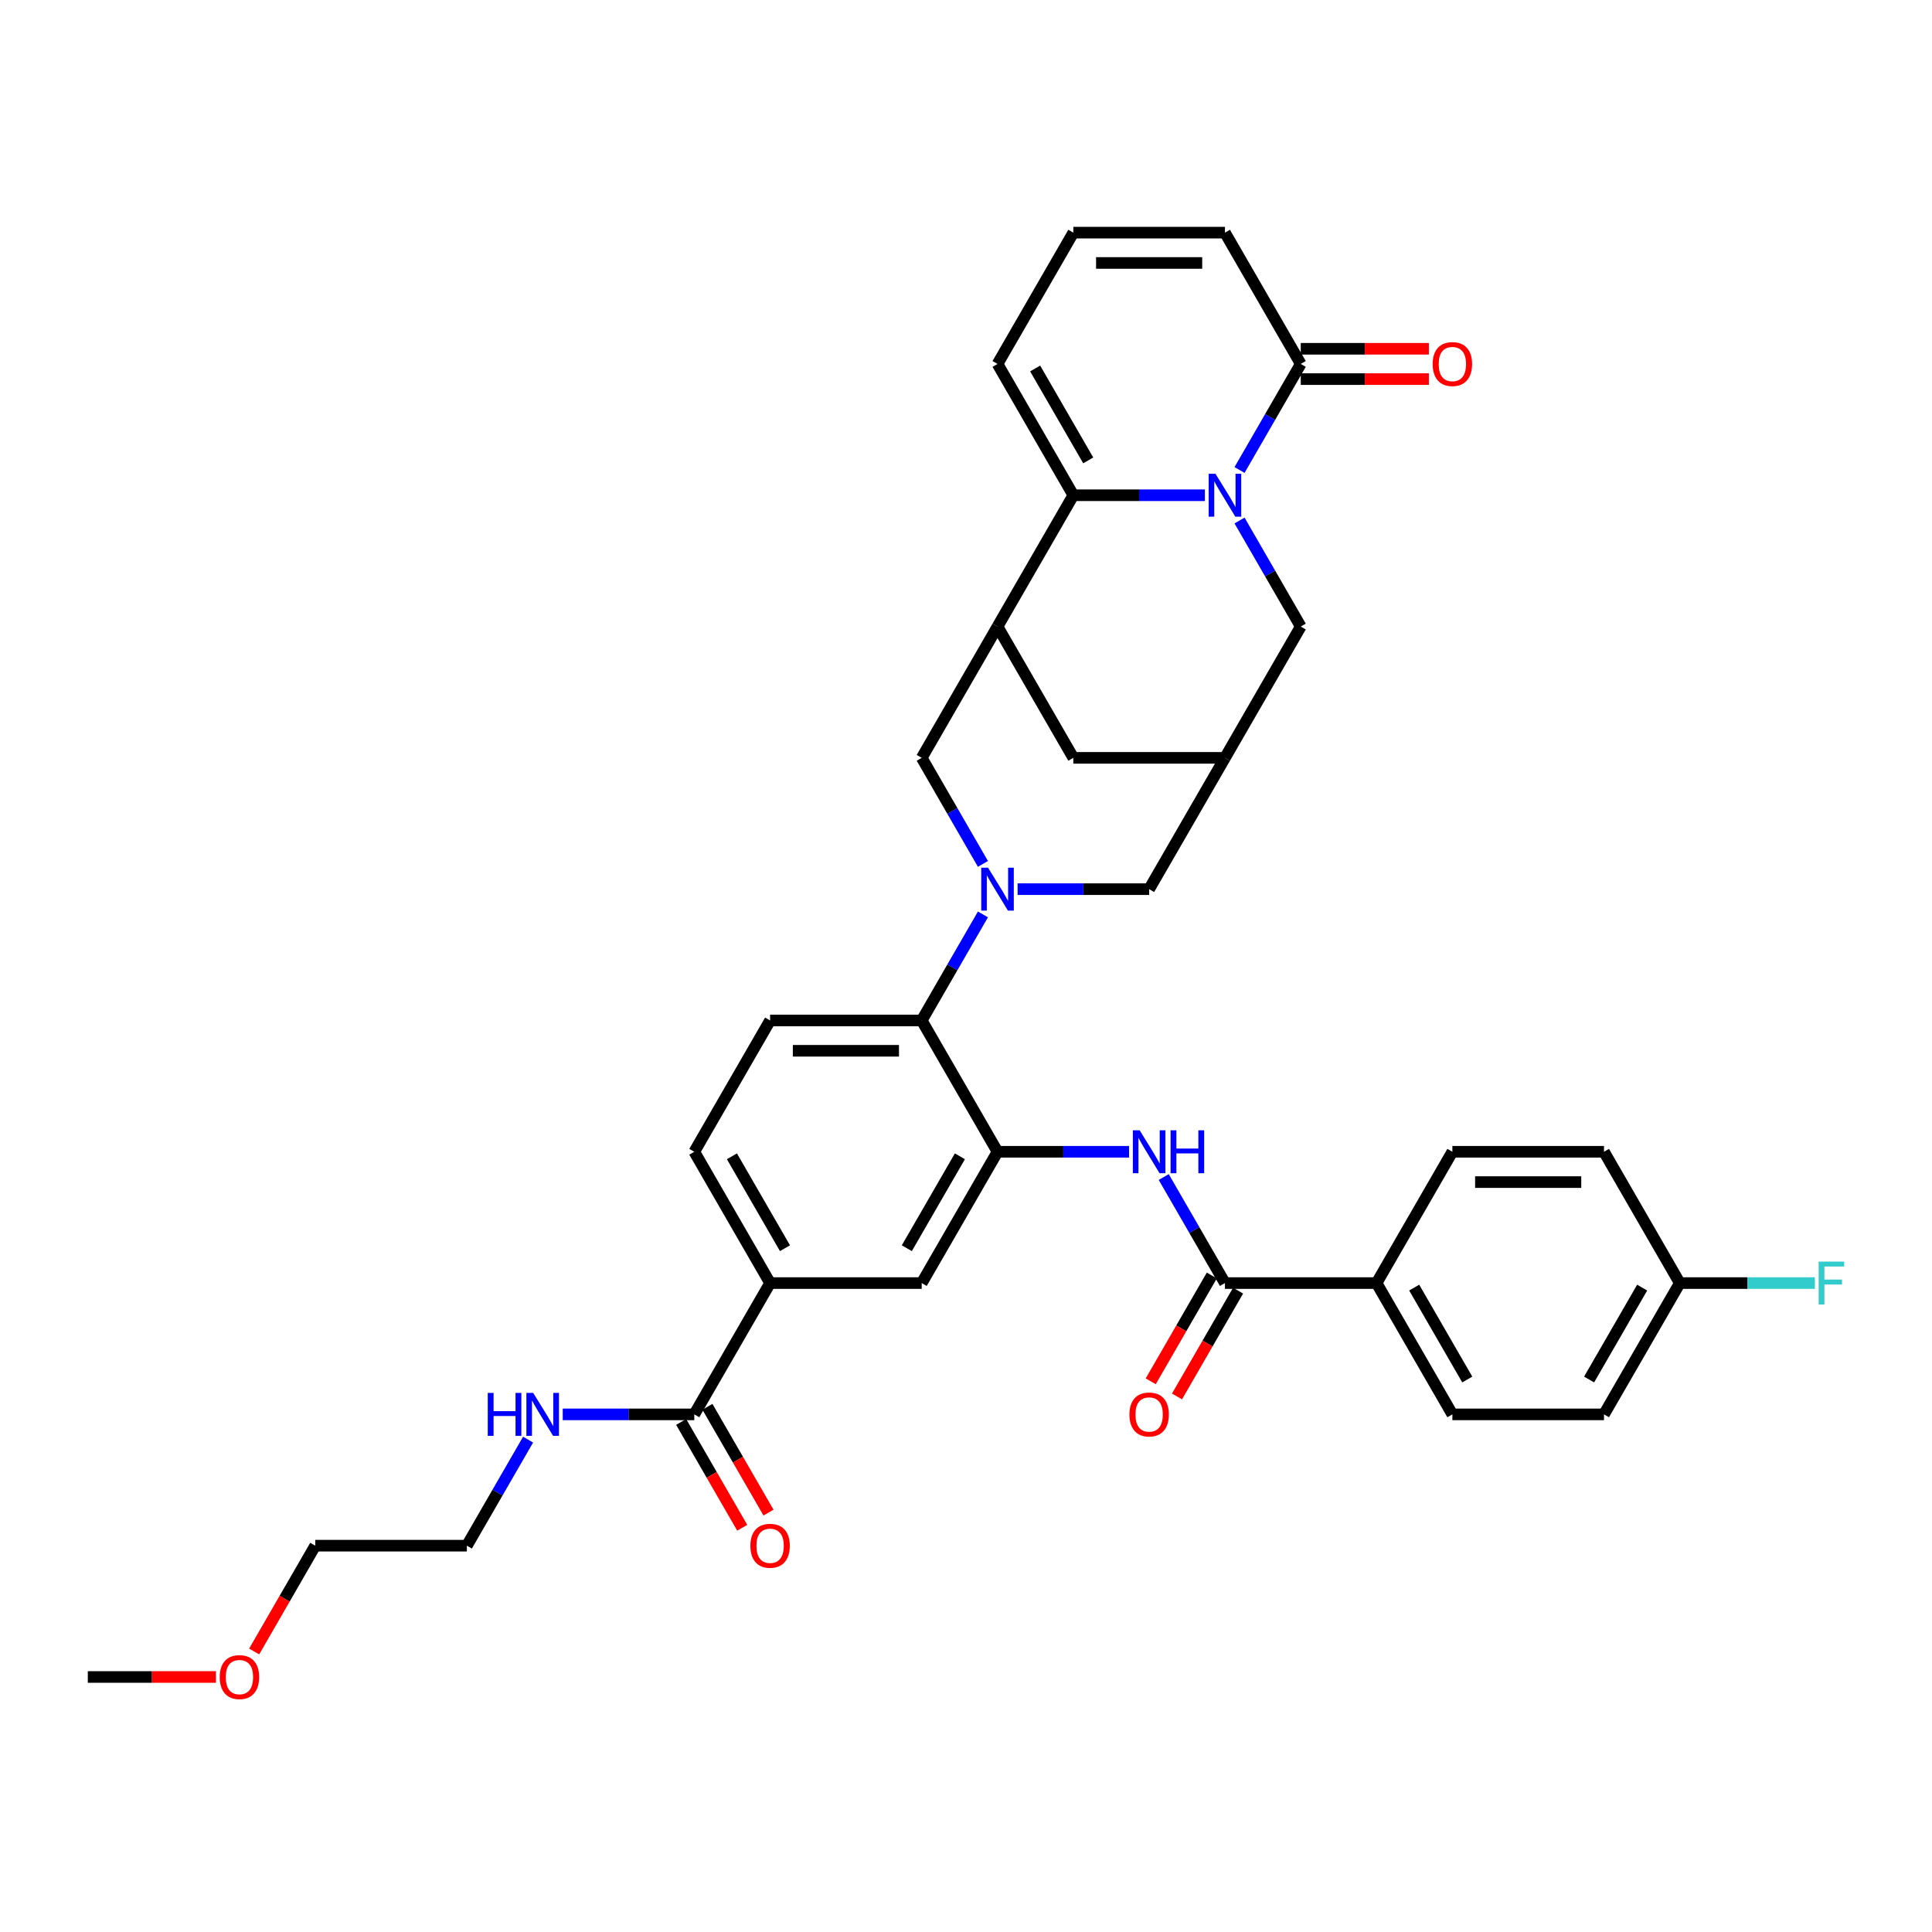 <?xml version='1.0' encoding='iso-8859-1'?>
<svg version='1.1' baseProfile='full'
              xmlns='http://www.w3.org/2000/svg'
                      xmlns:rdkit='http://www.rdkit.org/xml'
                      xmlns:xlink='http://www.w3.org/1999/xlink'
                  xml:space='preserve'
width='1000px' height='1000px' viewBox='0 0 1000 1000'>
<!-- END OF HEADER -->
<rect style='opacity:1.0;fill:#FFFFFF;stroke:none' width='1000' height='1000' x='0' y='0'> </rect>
<path class='bond-1' d='M 623.64,256.338 L 589.597,256.338' style='fill:none;fill-rule:evenodd;stroke:#0000FF;stroke-width:6px;stroke-linecap:butt;stroke-linejoin:miter;stroke-opacity:1' />
<path class='bond-1' d='M 589.597,256.338 L 555.554,256.338' style='fill:none;fill-rule:evenodd;stroke:#000000;stroke-width:6px;stroke-linecap:butt;stroke-linejoin:miter;stroke-opacity:1' />
<path class='bond-4' d='M 641.579,243.264 L 657.424,215.82' style='fill:none;fill-rule:evenodd;stroke:#0000FF;stroke-width:6px;stroke-linecap:butt;stroke-linejoin:miter;stroke-opacity:1' />
<path class='bond-4' d='M 657.424,215.82 L 673.269,188.375' style='fill:none;fill-rule:evenodd;stroke:#000000;stroke-width:6px;stroke-linecap:butt;stroke-linejoin:miter;stroke-opacity:1' />
<path class='bond-11' d='M 641.579,269.412 L 657.424,296.857' style='fill:none;fill-rule:evenodd;stroke:#0000FF;stroke-width:6px;stroke-linecap:butt;stroke-linejoin:miter;stroke-opacity:1' />
<path class='bond-11' d='M 657.424,296.857 L 673.269,324.301' style='fill:none;fill-rule:evenodd;stroke:#000000;stroke-width:6px;stroke-linecap:butt;stroke-linejoin:miter;stroke-opacity:1' />
<path class='bond-0' d='M 526.706,460.227 L 560.749,460.227' style='fill:none;fill-rule:evenodd;stroke:#0000FF;stroke-width:6px;stroke-linecap:butt;stroke-linejoin:miter;stroke-opacity:1' />
<path class='bond-0' d='M 560.749,460.227 L 594.792,460.227' style='fill:none;fill-rule:evenodd;stroke:#000000;stroke-width:6px;stroke-linecap:butt;stroke-linejoin:miter;stroke-opacity:1' />
<path class='bond-5' d='M 508.767,473.301 L 492.922,500.746' style='fill:none;fill-rule:evenodd;stroke:#0000FF;stroke-width:6px;stroke-linecap:butt;stroke-linejoin:miter;stroke-opacity:1' />
<path class='bond-5' d='M 492.922,500.746 L 477.077,528.19' style='fill:none;fill-rule:evenodd;stroke:#000000;stroke-width:6px;stroke-linecap:butt;stroke-linejoin:miter;stroke-opacity:1' />
<path class='bond-38' d='M 508.767,447.153 L 492.922,419.708' style='fill:none;fill-rule:evenodd;stroke:#0000FF;stroke-width:6px;stroke-linecap:butt;stroke-linejoin:miter;stroke-opacity:1' />
<path class='bond-38' d='M 492.922,419.708 L 477.077,392.264' style='fill:none;fill-rule:evenodd;stroke:#000000;stroke-width:6px;stroke-linecap:butt;stroke-linejoin:miter;stroke-opacity:1' />
<path class='bond-2' d='M 555.554,256.338 L 516.315,324.301' style='fill:none;fill-rule:evenodd;stroke:#000000;stroke-width:6px;stroke-linecap:butt;stroke-linejoin:miter;stroke-opacity:1' />
<path class='bond-17' d='M 555.554,256.338 L 516.315,188.375' style='fill:none;fill-rule:evenodd;stroke:#000000;stroke-width:6px;stroke-linecap:butt;stroke-linejoin:miter;stroke-opacity:1' />
<path class='bond-17' d='M 563.261,238.296 L 535.794,190.722' style='fill:none;fill-rule:evenodd;stroke:#000000;stroke-width:6px;stroke-linecap:butt;stroke-linejoin:miter;stroke-opacity:1' />
<path class='bond-8' d='M 516.315,324.301 L 477.077,392.264' style='fill:none;fill-rule:evenodd;stroke:#000000;stroke-width:6px;stroke-linecap:butt;stroke-linejoin:miter;stroke-opacity:1' />
<path class='bond-36' d='M 516.315,324.301 L 555.554,392.264' style='fill:none;fill-rule:evenodd;stroke:#000000;stroke-width:6px;stroke-linecap:butt;stroke-linejoin:miter;stroke-opacity:1' />
<path class='bond-3' d='M 516.315,596.153 L 477.077,528.19' style='fill:none;fill-rule:evenodd;stroke:#000000;stroke-width:6px;stroke-linecap:butt;stroke-linejoin:miter;stroke-opacity:1' />
<path class='bond-6' d='M 516.315,596.153 L 550.359,596.153' style='fill:none;fill-rule:evenodd;stroke:#000000;stroke-width:6px;stroke-linecap:butt;stroke-linejoin:miter;stroke-opacity:1' />
<path class='bond-6' d='M 550.359,596.153 L 584.402,596.153' style='fill:none;fill-rule:evenodd;stroke:#0000FF;stroke-width:6px;stroke-linecap:butt;stroke-linejoin:miter;stroke-opacity:1' />
<path class='bond-14' d='M 516.315,596.153 L 477.077,664.116' style='fill:none;fill-rule:evenodd;stroke:#000000;stroke-width:6px;stroke-linecap:butt;stroke-linejoin:miter;stroke-opacity:1' />
<path class='bond-14' d='M 496.837,598.5 L 469.37,646.074' style='fill:none;fill-rule:evenodd;stroke:#000000;stroke-width:6px;stroke-linecap:butt;stroke-linejoin:miter;stroke-opacity:1' />
<path class='bond-20' d='M 673.269,188.375 L 634.031,120.412' style='fill:none;fill-rule:evenodd;stroke:#000000;stroke-width:6px;stroke-linecap:butt;stroke-linejoin:miter;stroke-opacity:1' />
<path class='bond-22' d='M 673.269,196.223 L 706.425,196.223' style='fill:none;fill-rule:evenodd;stroke:#000000;stroke-width:6px;stroke-linecap:butt;stroke-linejoin:miter;stroke-opacity:1' />
<path class='bond-22' d='M 706.425,196.223 L 739.582,196.223' style='fill:none;fill-rule:evenodd;stroke:#FF0000;stroke-width:6px;stroke-linecap:butt;stroke-linejoin:miter;stroke-opacity:1' />
<path class='bond-22' d='M 673.269,180.528 L 706.425,180.528' style='fill:none;fill-rule:evenodd;stroke:#000000;stroke-width:6px;stroke-linecap:butt;stroke-linejoin:miter;stroke-opacity:1' />
<path class='bond-22' d='M 706.425,180.528 L 739.582,180.528' style='fill:none;fill-rule:evenodd;stroke:#FF0000;stroke-width:6px;stroke-linecap:butt;stroke-linejoin:miter;stroke-opacity:1' />
<path class='bond-16' d='M 477.077,528.19 L 398.6,528.19' style='fill:none;fill-rule:evenodd;stroke:#000000;stroke-width:6px;stroke-linecap:butt;stroke-linejoin:miter;stroke-opacity:1' />
<path class='bond-16' d='M 465.305,543.885 L 410.372,543.885' style='fill:none;fill-rule:evenodd;stroke:#000000;stroke-width:6px;stroke-linecap:butt;stroke-linejoin:miter;stroke-opacity:1' />
<path class='bond-7' d='M 602.341,609.227 L 618.186,636.671' style='fill:none;fill-rule:evenodd;stroke:#0000FF;stroke-width:6px;stroke-linecap:butt;stroke-linejoin:miter;stroke-opacity:1' />
<path class='bond-7' d='M 618.186,636.671 L 634.031,664.116' style='fill:none;fill-rule:evenodd;stroke:#000000;stroke-width:6px;stroke-linecap:butt;stroke-linejoin:miter;stroke-opacity:1' />
<path class='bond-18' d='M 634.031,664.116 L 712.507,664.116' style='fill:none;fill-rule:evenodd;stroke:#000000;stroke-width:6px;stroke-linecap:butt;stroke-linejoin:miter;stroke-opacity:1' />
<path class='bond-21' d='M 627.234,660.192 L 611.425,687.573' style='fill:none;fill-rule:evenodd;stroke:#000000;stroke-width:6px;stroke-linecap:butt;stroke-linejoin:miter;stroke-opacity:1' />
<path class='bond-21' d='M 611.425,687.573 L 595.617,714.955' style='fill:none;fill-rule:evenodd;stroke:#FF0000;stroke-width:6px;stroke-linecap:butt;stroke-linejoin:miter;stroke-opacity:1' />
<path class='bond-21' d='M 640.827,668.04 L 625.018,695.421' style='fill:none;fill-rule:evenodd;stroke:#000000;stroke-width:6px;stroke-linecap:butt;stroke-linejoin:miter;stroke-opacity:1' />
<path class='bond-21' d='M 625.018,695.421 L 609.209,722.803' style='fill:none;fill-rule:evenodd;stroke:#FF0000;stroke-width:6px;stroke-linecap:butt;stroke-linejoin:miter;stroke-opacity:1' />
<path class='bond-9' d='M 634.031,392.264 L 673.269,324.301' style='fill:none;fill-rule:evenodd;stroke:#000000;stroke-width:6px;stroke-linecap:butt;stroke-linejoin:miter;stroke-opacity:1' />
<path class='bond-12' d='M 634.031,392.264 L 594.792,460.227' style='fill:none;fill-rule:evenodd;stroke:#000000;stroke-width:6px;stroke-linecap:butt;stroke-linejoin:miter;stroke-opacity:1' />
<path class='bond-15' d='M 634.031,392.264 L 555.554,392.264' style='fill:none;fill-rule:evenodd;stroke:#000000;stroke-width:6px;stroke-linecap:butt;stroke-linejoin:miter;stroke-opacity:1' />
<path class='bond-10' d='M 359.362,732.079 L 398.6,664.116' style='fill:none;fill-rule:evenodd;stroke:#000000;stroke-width:6px;stroke-linecap:butt;stroke-linejoin:miter;stroke-opacity:1' />
<path class='bond-24' d='M 352.565,736.002 L 368.374,763.384' style='fill:none;fill-rule:evenodd;stroke:#000000;stroke-width:6px;stroke-linecap:butt;stroke-linejoin:miter;stroke-opacity:1' />
<path class='bond-24' d='M 368.374,763.384 L 384.183,790.766' style='fill:none;fill-rule:evenodd;stroke:#FF0000;stroke-width:6px;stroke-linecap:butt;stroke-linejoin:miter;stroke-opacity:1' />
<path class='bond-24' d='M 366.158,728.155 L 381.967,755.536' style='fill:none;fill-rule:evenodd;stroke:#000000;stroke-width:6px;stroke-linecap:butt;stroke-linejoin:miter;stroke-opacity:1' />
<path class='bond-24' d='M 381.967,755.536 L 397.776,782.918' style='fill:none;fill-rule:evenodd;stroke:#FF0000;stroke-width:6px;stroke-linecap:butt;stroke-linejoin:miter;stroke-opacity:1' />
<path class='bond-25' d='M 359.362,732.079 L 325.318,732.079' style='fill:none;fill-rule:evenodd;stroke:#000000;stroke-width:6px;stroke-linecap:butt;stroke-linejoin:miter;stroke-opacity:1' />
<path class='bond-25' d='M 325.318,732.079 L 291.275,732.079' style='fill:none;fill-rule:evenodd;stroke:#0000FF;stroke-width:6px;stroke-linecap:butt;stroke-linejoin:miter;stroke-opacity:1' />
<path class='bond-13' d='M 398.6,664.116 L 359.362,596.153' style='fill:none;fill-rule:evenodd;stroke:#000000;stroke-width:6px;stroke-linecap:butt;stroke-linejoin:miter;stroke-opacity:1' />
<path class='bond-13' d='M 406.307,646.074 L 378.84,598.5' style='fill:none;fill-rule:evenodd;stroke:#000000;stroke-width:6px;stroke-linecap:butt;stroke-linejoin:miter;stroke-opacity:1' />
<path class='bond-39' d='M 398.6,664.116 L 477.077,664.116' style='fill:none;fill-rule:evenodd;stroke:#000000;stroke-width:6px;stroke-linecap:butt;stroke-linejoin:miter;stroke-opacity:1' />
<path class='bond-23' d='M 398.6,528.19 L 359.362,596.153' style='fill:none;fill-rule:evenodd;stroke:#000000;stroke-width:6px;stroke-linecap:butt;stroke-linejoin:miter;stroke-opacity:1' />
<path class='bond-37' d='M 516.315,188.375 L 555.554,120.412' style='fill:none;fill-rule:evenodd;stroke:#000000;stroke-width:6px;stroke-linecap:butt;stroke-linejoin:miter;stroke-opacity:1' />
<path class='bond-26' d='M 712.507,664.116 L 751.746,732.079' style='fill:none;fill-rule:evenodd;stroke:#000000;stroke-width:6px;stroke-linecap:butt;stroke-linejoin:miter;stroke-opacity:1' />
<path class='bond-26' d='M 731.986,666.462 L 759.453,714.036' style='fill:none;fill-rule:evenodd;stroke:#000000;stroke-width:6px;stroke-linecap:butt;stroke-linejoin:miter;stroke-opacity:1' />
<path class='bond-27' d='M 712.507,664.116 L 751.746,596.153' style='fill:none;fill-rule:evenodd;stroke:#000000;stroke-width:6px;stroke-linecap:butt;stroke-linejoin:miter;stroke-opacity:1' />
<path class='bond-19' d='M 555.554,120.412 L 634.031,120.412' style='fill:none;fill-rule:evenodd;stroke:#000000;stroke-width:6px;stroke-linecap:butt;stroke-linejoin:miter;stroke-opacity:1' />
<path class='bond-19' d='M 567.325,136.108 L 622.259,136.108' style='fill:none;fill-rule:evenodd;stroke:#000000;stroke-width:6px;stroke-linecap:butt;stroke-linejoin:miter;stroke-opacity:1' />
<path class='bond-33' d='M 273.337,745.153 L 257.492,772.597' style='fill:none;fill-rule:evenodd;stroke:#0000FF;stroke-width:6px;stroke-linecap:butt;stroke-linejoin:miter;stroke-opacity:1' />
<path class='bond-33' d='M 257.492,772.597 L 241.647,800.041' style='fill:none;fill-rule:evenodd;stroke:#000000;stroke-width:6px;stroke-linecap:butt;stroke-linejoin:miter;stroke-opacity:1' />
<path class='bond-29' d='M 751.746,732.079 L 830.223,732.079' style='fill:none;fill-rule:evenodd;stroke:#000000;stroke-width:6px;stroke-linecap:butt;stroke-linejoin:miter;stroke-opacity:1' />
<path class='bond-30' d='M 751.746,596.153 L 830.223,596.153' style='fill:none;fill-rule:evenodd;stroke:#000000;stroke-width:6px;stroke-linecap:butt;stroke-linejoin:miter;stroke-opacity:1' />
<path class='bond-30' d='M 763.517,611.848 L 818.451,611.848' style='fill:none;fill-rule:evenodd;stroke:#000000;stroke-width:6px;stroke-linecap:butt;stroke-linejoin:miter;stroke-opacity:1' />
<path class='bond-28' d='M 869.461,664.116 L 830.223,596.153' style='fill:none;fill-rule:evenodd;stroke:#000000;stroke-width:6px;stroke-linecap:butt;stroke-linejoin:miter;stroke-opacity:1' />
<path class='bond-31' d='M 869.461,664.116 L 904.414,664.116' style='fill:none;fill-rule:evenodd;stroke:#000000;stroke-width:6px;stroke-linecap:butt;stroke-linejoin:miter;stroke-opacity:1' />
<path class='bond-31' d='M 904.414,664.116 L 939.368,664.116' style='fill:none;fill-rule:evenodd;stroke:#33CCCC;stroke-width:6px;stroke-linecap:butt;stroke-linejoin:miter;stroke-opacity:1' />
<path class='bond-40' d='M 869.461,664.116 L 830.223,732.079' style='fill:none;fill-rule:evenodd;stroke:#000000;stroke-width:6px;stroke-linecap:butt;stroke-linejoin:miter;stroke-opacity:1' />
<path class='bond-40' d='M 849.983,666.462 L 822.516,714.036' style='fill:none;fill-rule:evenodd;stroke:#000000;stroke-width:6px;stroke-linecap:butt;stroke-linejoin:miter;stroke-opacity:1' />
<path class='bond-32' d='M 131.552,854.805 L 147.361,827.423' style='fill:none;fill-rule:evenodd;stroke:#FF0000;stroke-width:6px;stroke-linecap:butt;stroke-linejoin:miter;stroke-opacity:1' />
<path class='bond-32' d='M 147.361,827.423 L 163.17,800.041' style='fill:none;fill-rule:evenodd;stroke:#000000;stroke-width:6px;stroke-linecap:butt;stroke-linejoin:miter;stroke-opacity:1' />
<path class='bond-35' d='M 111.767,868.004 L 78.611,868.004' style='fill:none;fill-rule:evenodd;stroke:#FF0000;stroke-width:6px;stroke-linecap:butt;stroke-linejoin:miter;stroke-opacity:1' />
<path class='bond-35' d='M 78.611,868.004 L 45.455,868.004' style='fill:none;fill-rule:evenodd;stroke:#000000;stroke-width:6px;stroke-linecap:butt;stroke-linejoin:miter;stroke-opacity:1' />
<path class='bond-34' d='M 241.647,800.041 L 163.17,800.041' style='fill:none;fill-rule:evenodd;stroke:#000000;stroke-width:6px;stroke-linecap:butt;stroke-linejoin:miter;stroke-opacity:1' />
<path  class='atom-0' d='M 629.118 245.226
L 636.401 256.997
Q 637.123 258.159, 638.284 260.262
Q 639.445 262.365, 639.508 262.491
L 639.508 245.226
L 642.459 245.226
L 642.459 267.451
L 639.414 267.451
L 631.598 254.58
Q 630.687 253.074, 629.714 251.347
Q 628.773 249.621, 628.49 249.087
L 628.49 267.451
L 625.602 267.451
L 625.602 245.226
L 629.118 245.226
' fill='#0000FF'/>
<path  class='atom-1' d='M 511.403 449.115
L 518.685 460.886
Q 519.407 462.048, 520.569 464.151
Q 521.73 466.254, 521.793 466.38
L 521.793 449.115
L 524.744 449.115
L 524.744 471.339
L 521.699 471.339
L 513.883 458.469
Q 512.972 456.962, 511.999 455.236
Q 511.057 453.509, 510.775 452.976
L 510.775 471.339
L 507.887 471.339
L 507.887 449.115
L 511.403 449.115
' fill='#0000FF'/>
<path  class='atom-7' d='M 589.879 585.04
L 597.162 596.812
Q 597.884 597.973, 599.046 600.077
Q 600.207 602.18, 600.27 602.305
L 600.27 585.04
L 603.221 585.04
L 603.221 607.265
L 600.176 607.265
L 592.359 594.395
Q 591.449 592.888, 590.476 591.162
Q 589.534 589.435, 589.252 588.902
L 589.252 607.265
L 586.364 607.265
L 586.364 585.04
L 589.879 585.04
' fill='#0000FF'/>
<path  class='atom-7' d='M 605.889 585.04
L 608.902 585.04
L 608.902 594.489
L 620.266 594.489
L 620.266 585.04
L 623.279 585.04
L 623.279 607.265
L 620.266 607.265
L 620.266 597
L 608.902 597
L 608.902 607.265
L 605.889 607.265
L 605.889 585.04
' fill='#0000FF'/>
<path  class='atom-22' d='M 584.59 732.141
Q 584.59 726.805, 587.227 723.823
Q 589.864 720.841, 594.792 720.841
Q 599.72 720.841, 602.357 723.823
Q 604.994 726.805, 604.994 732.141
Q 604.994 737.541, 602.326 740.617
Q 599.658 743.662, 594.792 743.662
Q 589.895 743.662, 587.227 740.617
Q 584.59 737.572, 584.59 732.141
M 594.792 741.15
Q 598.182 741.15, 600.003 738.89
Q 601.855 736.599, 601.855 732.141
Q 601.855 727.778, 600.003 725.581
Q 598.182 723.352, 594.792 723.352
Q 591.402 723.352, 589.55 725.549
Q 587.729 727.747, 587.729 732.141
Q 587.729 736.63, 589.55 738.89
Q 591.402 741.15, 594.792 741.15
' fill='#FF0000'/>
<path  class='atom-23' d='M 741.544 188.438
Q 741.544 183.102, 744.181 180.12
Q 746.817 177.137, 751.746 177.137
Q 756.674 177.137, 759.311 180.12
Q 761.948 183.102, 761.948 188.438
Q 761.948 193.837, 759.279 196.914
Q 756.611 199.959, 751.746 199.959
Q 746.849 199.959, 744.181 196.914
Q 741.544 193.869, 741.544 188.438
M 751.746 197.447
Q 755.136 197.447, 756.957 195.187
Q 758.809 192.896, 758.809 188.438
Q 758.809 184.075, 756.957 181.877
Q 755.136 179.649, 751.746 179.649
Q 748.356 179.649, 746.503 181.846
Q 744.683 184.043, 744.683 188.438
Q 744.683 192.927, 746.503 195.187
Q 748.356 197.447, 751.746 197.447
' fill='#FF0000'/>
<path  class='atom-25' d='M 388.398 800.104
Q 388.398 794.768, 391.035 791.786
Q 393.672 788.804, 398.6 788.804
Q 403.528 788.804, 406.165 791.786
Q 408.802 794.768, 408.802 800.104
Q 408.802 805.503, 406.134 808.58
Q 403.466 811.625, 398.6 811.625
Q 393.703 811.625, 391.035 808.58
Q 388.398 805.535, 388.398 800.104
M 398.6 809.113
Q 401.99 809.113, 403.811 806.853
Q 405.663 804.562, 405.663 800.104
Q 405.663 795.741, 403.811 793.544
Q 401.99 791.315, 398.6 791.315
Q 395.21 791.315, 393.358 793.512
Q 391.537 795.71, 391.537 800.104
Q 391.537 804.593, 393.358 806.853
Q 395.21 809.113, 398.6 809.113
' fill='#FF0000'/>
<path  class='atom-26' d='M 252.461 720.966
L 255.474 720.966
L 255.474 730.415
L 266.838 730.415
L 266.838 720.966
L 269.851 720.966
L 269.851 743.191
L 266.838 743.191
L 266.838 732.926
L 255.474 732.926
L 255.474 743.191
L 252.461 743.191
L 252.461 720.966
' fill='#0000FF'/>
<path  class='atom-26' d='M 275.972 720.966
L 283.255 732.738
Q 283.977 733.899, 285.138 736.002
Q 286.3 738.106, 286.363 738.231
L 286.363 720.966
L 289.313 720.966
L 289.313 743.191
L 286.268 743.191
L 278.452 730.321
Q 277.542 728.814, 276.569 727.087
Q 275.627 725.361, 275.344 724.827
L 275.344 743.191
L 272.457 743.191
L 272.457 720.966
L 275.972 720.966
' fill='#0000FF'/>
<path  class='atom-32' d='M 941.33 653.003
L 954.545 653.003
L 954.545 655.546
L 944.312 655.546
L 944.312 662.295
L 953.415 662.295
L 953.415 664.869
L 944.312 664.869
L 944.312 675.228
L 941.33 675.228
L 941.33 653.003
' fill='#33CCCC'/>
<path  class='atom-33' d='M 113.729 868.067
Q 113.729 862.731, 116.366 859.749
Q 119.003 856.766, 123.931 856.766
Q 128.86 856.766, 131.497 859.749
Q 134.133 862.731, 134.133 868.067
Q 134.133 873.466, 131.465 876.543
Q 128.797 879.588, 123.931 879.588
Q 119.034 879.588, 116.366 876.543
Q 113.729 873.498, 113.729 868.067
M 123.931 877.076
Q 127.322 877.076, 129.142 874.816
Q 130.994 872.525, 130.994 868.067
Q 130.994 863.704, 129.142 861.506
Q 127.322 859.278, 123.931 859.278
Q 120.541 859.278, 118.689 861.475
Q 116.868 863.672, 116.868 868.067
Q 116.868 872.556, 118.689 874.816
Q 120.541 877.076, 123.931 877.076
' fill='#FF0000'/>
</svg>
